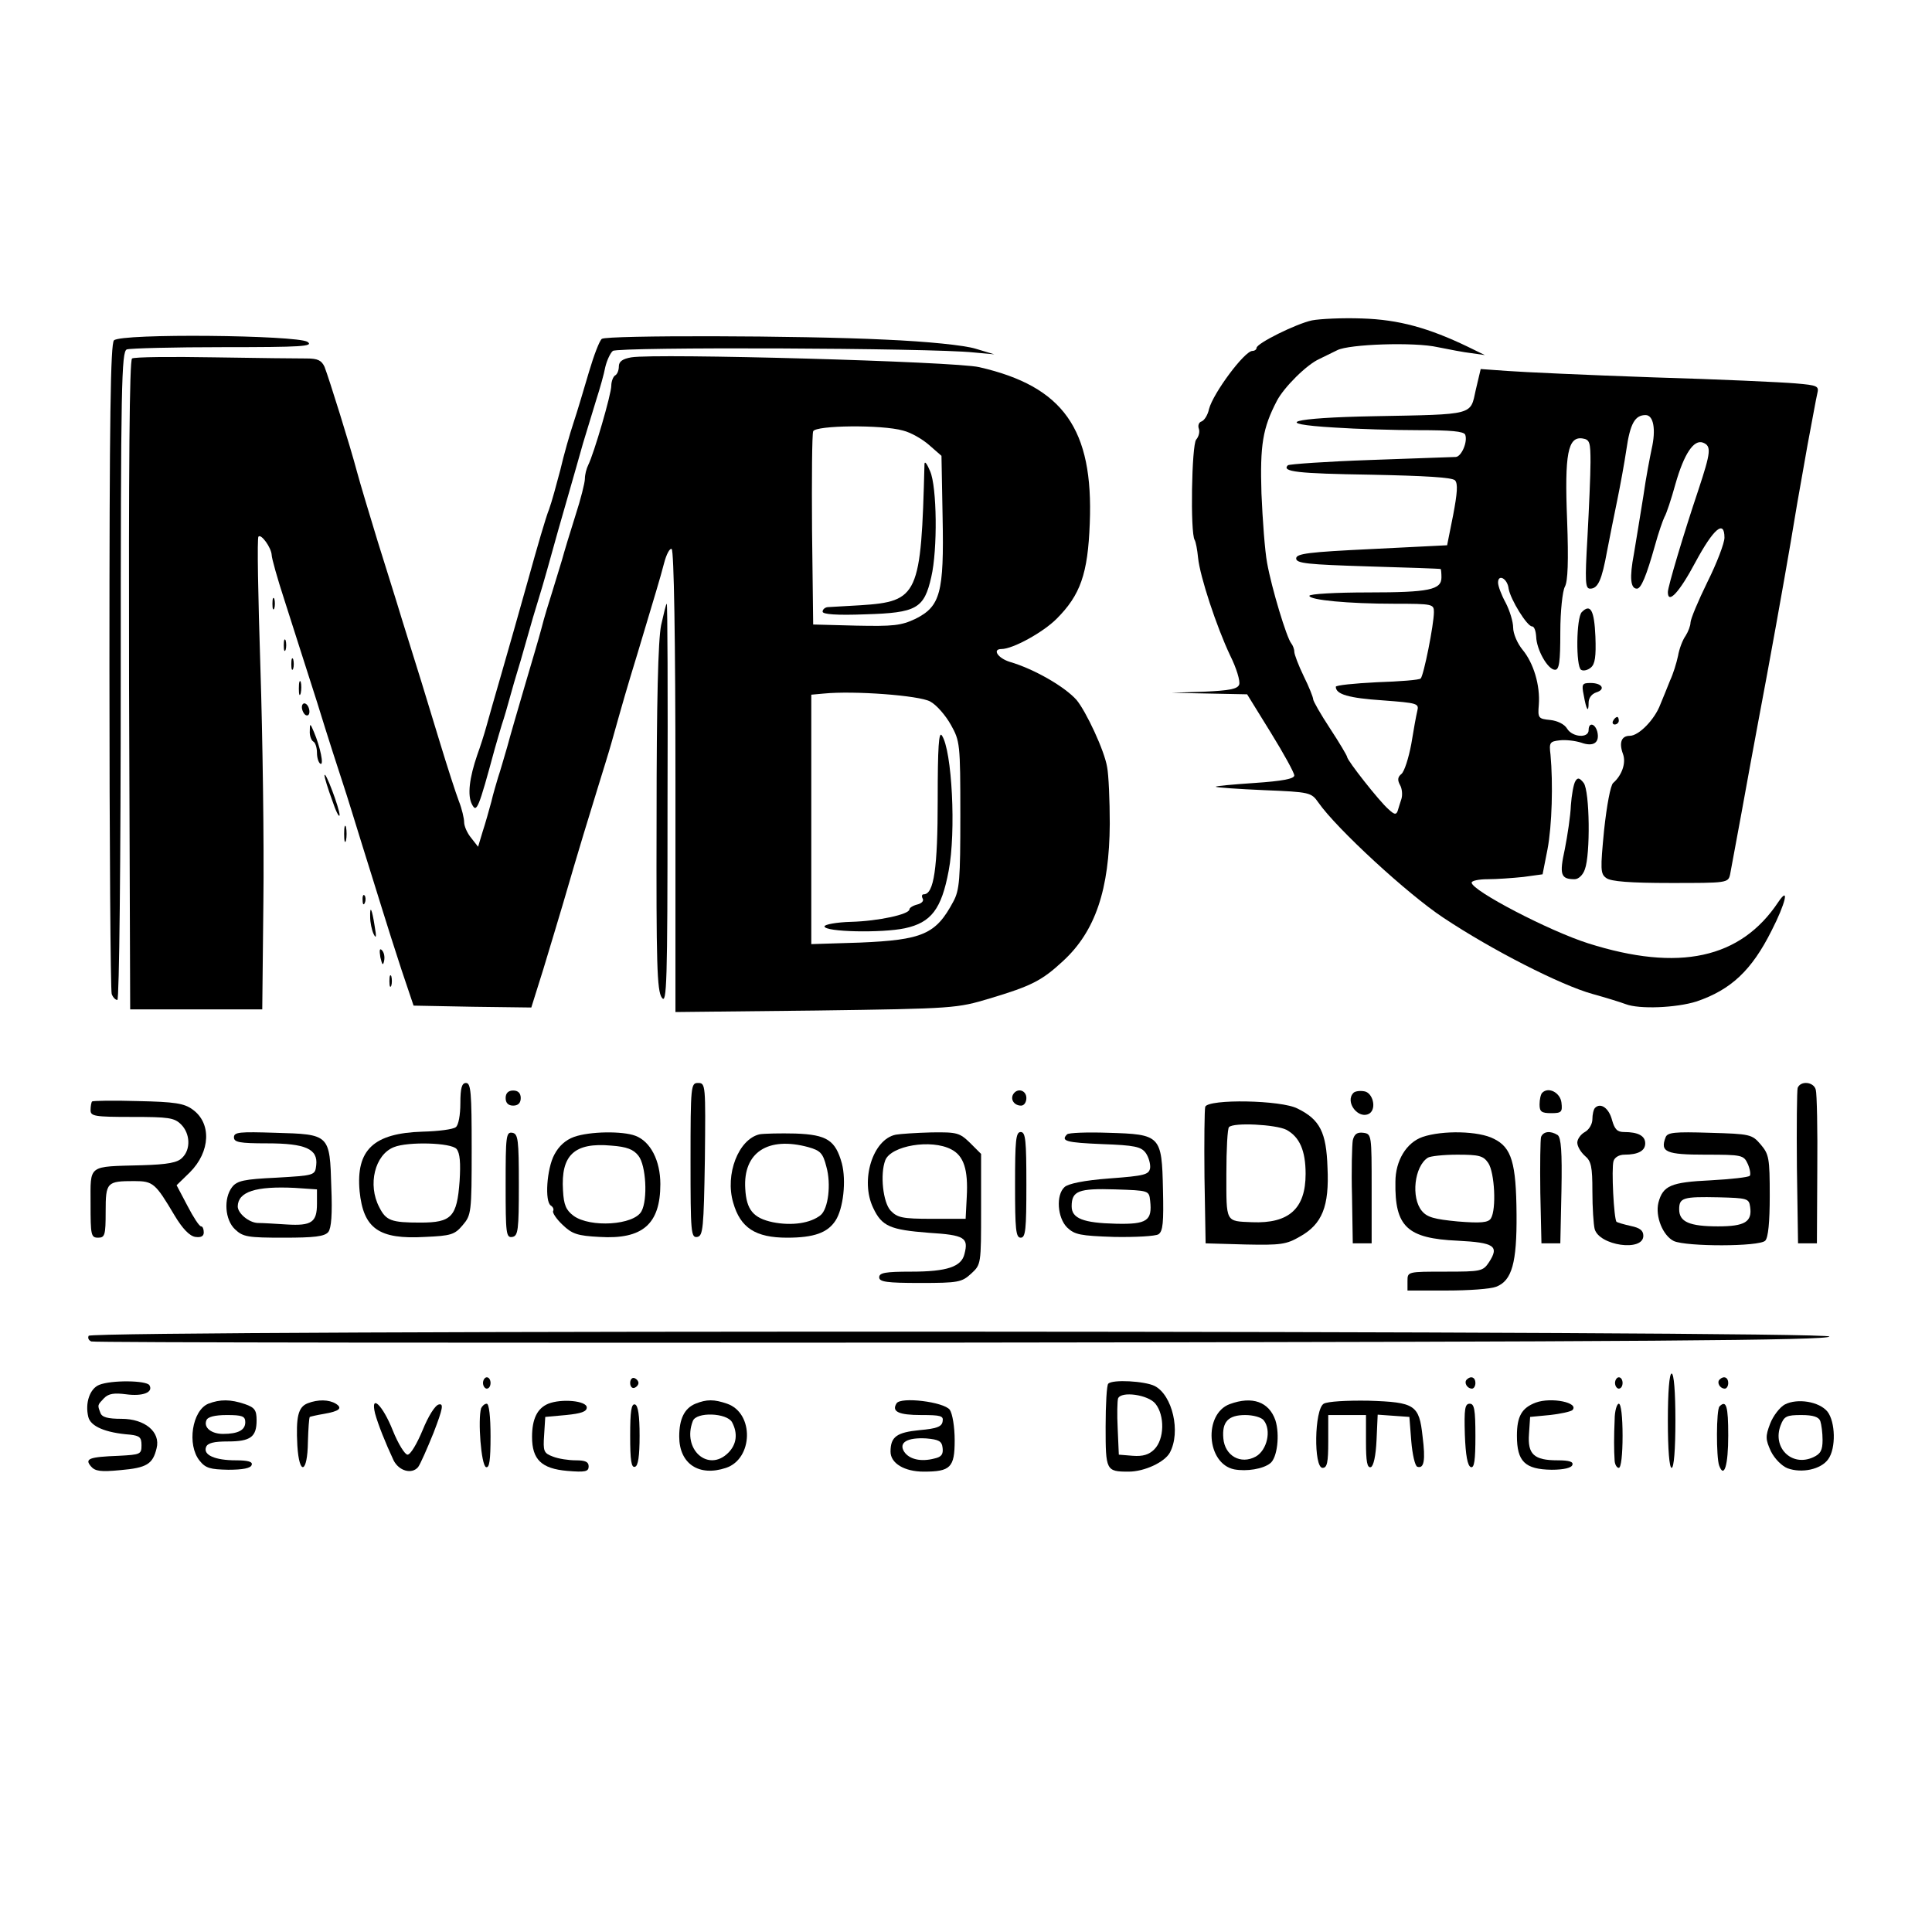 <?xml version="1.0" standalone="no"?>
<!DOCTYPE svg PUBLIC "-//W3C//DTD SVG 20010904//EN"
 "http://www.w3.org/TR/2001/REC-SVG-20010904/DTD/svg10.dtd">
<svg version="1.0" xmlns="http://www.w3.org/2000/svg"
 width="512pt" height="512pt" viewBox="0 0 512 512"
 preserveAspectRatio="xMidYMid meet">
<g transform="translate(0,512) scale(0.1,-0.1)"
fill="#000000" stroke="none">
<path d="M3477 4271 c-42 -9 -147 -61 -147 -73 0 -4 -5 -8 -11 -8 -21 0 -104
-112 -115 -154 -3 -15 -12 -30 -20 -33 -7 -2 -10 -11 -7 -19 3 -8 0 -21 -7
-29 -12 -14 -16 -248 -4 -266 3 -5 7 -26 9 -47 5 -50 49 -183 85 -259 17 -34
27 -68 24 -77 -4 -12 -26 -16 -92 -19 l-87 -3 100 -2 100 -2 63 -102 c34 -55
62 -106 62 -113 0 -9 -32 -15 -106 -20 -58 -4 -104 -8 -102 -10 2 -2 59 -6
128 -9 122 -5 125 -6 144 -33 48 -69 237 -243 331 -305 129 -86 312 -179 395
-202 36 -10 75 -22 88 -27 36 -14 134 -10 188 7 91 31 146 82 199 188 37 72
48 120 18 76 -100 -151 -264 -186 -504 -110 -104 33 -309 140 -309 161 0 5 19
9 43 9 23 0 65 3 94 6 l51 7 13 66 c12 63 15 175 8 251 -4 32 -2 35 24 38 16
2 41 -1 57 -6 33 -12 50 0 43 29 -6 22 -23 26 -23 4 0 -22 -43 -19 -57 4 -7
12 -26 21 -45 23 -31 3 -33 5 -30 40 4 52 -14 111 -43 146 -14 17 -25 43 -25
59 0 15 -9 45 -20 66 -11 20 -20 44 -20 53 0 24 25 11 28 -16 5 -29 49 -100
62 -100 6 0 10 -12 11 -27 1 -35 31 -88 50 -88 11 0 14 20 14 100 0 56 6 109
12 120 8 14 10 67 6 177 -7 175 2 222 41 216 19 -3 21 -10 21 -63 0 -33 -4
-122 -8 -197 -7 -120 -6 -138 7 -138 21 0 31 23 45 100 7 36 19 97 27 135 8
39 19 99 24 133 10 70 23 92 51 92 21 0 28 -38 16 -90 -4 -19 -15 -75 -22
-125 -8 -49 -19 -118 -25 -153 -12 -63 -9 -92 8 -92 11 0 25 33 48 115 9 33
21 67 25 75 5 8 18 47 29 87 23 81 49 119 73 110 23 -9 21 -25 -12 -125 -39
-116 -81 -257 -81 -271 0 -34 31 0 73 79 48 89 77 114 77 65 0 -14 -20 -67
-45 -117 -25 -51 -45 -99 -45 -108 0 -8 -6 -24 -13 -35 -8 -11 -17 -35 -20
-53 -4 -19 -13 -48 -21 -65 -7 -18 -19 -47 -26 -64 -15 -40 -57 -83 -81 -83
-22 0 -29 -18 -18 -48 9 -24 -3 -57 -26 -77 -7 -6 -17 -60 -24 -125 -10 -104
-10 -116 6 -127 12 -9 63 -13 170 -13 150 0 153 0 158 23 2 12 16 85 30 162
14 77 34 187 45 245 28 147 68 370 85 470 16 96 17 103 45 260 12 63 23 125
26 137 5 20 1 22 -58 27 -34 3 -205 11 -378 16 -173 6 -347 14 -386 17 l-70 5
-13 -55 c-15 -68 -1 -65 -269 -70 -221 -4 -276 -20 -106 -30 59 -4 160 -7 224
-7 85 0 119 -3 123 -12 7 -19 -10 -58 -25 -59 -7 0 -109 -4 -226 -8 -116 -4
-215 -11 -219 -14 -17 -17 24 -22 220 -25 144 -3 215 -7 223 -15 8 -9 6 -34
-5 -92 l-16 -80 -200 -10 c-167 -8 -200 -12 -200 -25 0 -13 30 -16 190 -21
105 -3 191 -6 193 -7 1 -1 2 -11 2 -22 0 -33 -32 -40 -194 -40 -86 0 -156 -4
-156 -9 0 -11 102 -21 226 -21 101 0 104 -1 104 -22 0 -33 -27 -168 -35 -176
-3 -4 -56 -8 -116 -10 -60 -3 -109 -8 -109 -12 0 -20 34 -30 124 -36 92 -7 97
-8 92 -28 -3 -12 -10 -51 -16 -88 -7 -37 -18 -72 -26 -79 -10 -8 -11 -16 -4
-29 6 -10 7 -27 4 -37 -3 -10 -8 -24 -10 -32 -4 -11 -9 -10 -25 5 -24 21 -109
129 -109 138 0 3 -20 37 -45 75 -25 38 -45 73 -45 78 0 5 -11 33 -25 61 -14
29 -25 58 -25 65 0 7 -4 17 -8 22 -12 14 -52 146 -64 213 -6 32 -12 114 -15
184 -4 129 3 173 41 246 19 36 79 96 113 111 16 8 37 18 47 23 31 16 205 22
266 8 30 -6 71 -14 90 -16 l35 -5 -45 22 c-104 50 -183 72 -280 75 -52 2 -112
-1 -133 -5z"/>
<path d="M302 4218 c-9 -9 -12 -204 -12 -864 0 -469 3 -859 6 -868 3 -9 10
-16 15 -16 5 0 9 362 9 859 0 774 2 859 16 865 9 3 124 6 257 6 207 0 239 2
222 14 -28 18 -494 23 -513 4z"/>
<path d="M1595 4222 c-6 -4 -21 -43 -34 -87 -13 -44 -31 -105 -41 -135 -10
-30 -26 -86 -35 -125 -10 -38 -23 -86 -30 -105 -8 -19 -32 -102 -55 -185 -23
-82 -55 -195 -71 -250 -16 -55 -34 -118 -40 -140 -6 -22 -17 -56 -24 -75 -21
-61 -27 -108 -14 -132 12 -23 17 -12 60 147 6 22 15 51 19 65 5 14 16 52 25
85 9 33 21 71 25 85 4 14 13 45 20 70 7 25 18 63 25 85 7 22 18 60 25 85 22
79 37 133 58 205 11 39 28 97 37 130 10 33 26 85 35 115 10 31 21 70 24 87 4
17 13 37 20 43 14 11 844 8 956 -4 l55 -5 -50 15 c-30 9 -125 19 -240 24 -222
11 -736 12 -750 2z"/>
<path d="M350 4170 c-7 -4 -9 -288 -8 -866 l3 -859 175 0 175 0 3 285 c2 157
-2 437 -8 624 -6 186 -9 341 -5 344 7 8 34 -29 35 -49 0 -8 15 -62 34 -120 18
-57 57 -178 86 -269 28 -91 60 -190 70 -220 10 -30 32 -102 50 -160 18 -58 42
-134 53 -170 11 -36 34 -108 51 -160 l32 -95 156 -3 156 -2 32 102 c17 57 41
135 52 173 42 145 72 242 93 310 12 39 28 90 35 115 32 114 40 142 70 240 49
164 58 192 70 238 6 23 15 40 20 37 6 -4 10 -240 10 -617 l0 -610 373 4 c367
5 373 6 460 32 110 33 138 47 194 99 86 79 123 190 124 364 0 62 -3 130 -7
150 -7 44 -56 148 -81 178 -31 35 -112 82 -177 101 -32 10 -47 34 -22 34 30 0
110 44 146 80 63 63 83 119 88 253 10 250 -70 363 -293 414 -63 15 -857 37
-922 26 -23 -4 -33 -11 -33 -24 0 -10 -4 -21 -10 -24 -5 -3 -10 -16 -10 -27 0
-23 -46 -180 -61 -210 -5 -10 -9 -26 -9 -37 0 -10 -11 -54 -25 -97 -14 -44
-30 -97 -36 -119 -7 -22 -18 -60 -26 -85 -8 -25 -21 -67 -28 -95 -7 -27 -28
-97 -45 -155 -17 -58 -38 -130 -46 -160 -9 -30 -19 -66 -24 -80 -4 -14 -13
-43 -18 -65 -6 -22 -16 -58 -23 -79 l-12 -40 -18 23 c-11 13 -19 32 -19 42 0
10 -6 36 -14 56 -8 21 -31 92 -51 158 -50 165 -52 170 -80 260 -14 44 -29 94
-34 110 -5 17 -28 89 -50 160 -22 72 -47 155 -55 185 -18 68 -74 247 -86 278
-8 17 -18 22 -47 22 -21 0 -131 1 -245 3 -114 2 -212 1 -218 -3z m2043 -191
c21 -5 52 -23 70 -39 l32 -28 3 -163 c4 -200 -6 -236 -72 -269 -38 -18 -59
-20 -157 -18 l-114 3 -3 250 c-1 137 0 255 3 262 6 16 182 18 238 2z m72 -718
c17 -9 41 -37 55 -62 24 -43 25 -50 25 -239 0 -171 -2 -199 -19 -230 -46 -86
-81 -101 -248 -108 l-128 -4 0 330 0 331 33 3 c80 8 253 -5 282 -21z"/>
<path d="M2450 3891 c-9 -349 -16 -365 -170 -375 -41 -2 -81 -5 -87 -5 -7 -1
-13 -6 -13 -12 0 -7 37 -10 114 -7 135 4 155 15 174 99 17 73 15 239 -3 280
-8 19 -14 28 -15 20z"/>
<path d="M2485 3001 c0 -182 -10 -251 -37 -251 -5 0 -6 -5 -3 -11 4 -6 -2 -13
-14 -16 -12 -3 -21 -9 -21 -13 0 -13 -82 -31 -155 -33 -38 -1 -70 -7 -70 -12
0 -15 152 -18 213 -5 70 15 97 51 116 152 20 103 9 320 -18 359 -8 12 -11 -30
-11 -170z"/>
<path d="M722 3520 c0 -14 2 -19 5 -12 2 6 2 18 0 25 -3 6 -5 1 -5 -13z"/>
<path d="M1752 3463 c-8 -40 -12 -203 -12 -512 -1 -386 1 -457 14 -475 13 -19
15 37 15 512 1 292 0 532 -2 532 -2 0 -8 -26 -15 -57z"/>
<path d="M4192 3498 c-15 -15 -16 -144 -2 -153 6 -4 18 -1 26 6 11 9 14 29 12
82 -3 70 -13 88 -36 65z"/>
<path d="M752 3410 c0 -14 2 -19 5 -12 2 6 2 18 0 25 -3 6 -5 1 -5 -13z"/>
<path d="M772 3360 c0 -14 2 -19 5 -12 2 6 2 18 0 25 -3 6 -5 1 -5 -13z"/>
<path d="M792 3295 c0 -16 2 -22 5 -12 2 9 2 23 0 30 -3 6 -5 -1 -5 -18z"/>
<path d="M4197 3278 c7 -40 13 -49 13 -20 0 12 8 23 20 27 26 8 16 25 -15 25
-22 0 -24 -3 -18 -32z"/>
<path d="M800 3246 c0 -8 5 -18 10 -21 6 -3 10 1 10 9 0 8 -4 18 -10 21 -5 3
-10 -1 -10 -9z"/>
<path d="M4275 3210 c-3 -5 -1 -10 4 -10 6 0 11 5 11 10 0 6 -2 10 -4 10 -3 0
-8 -4 -11 -10z"/>
<path d="M821 3183 c-1 -12 4 -25 9 -28 6 -3 10 -17 10 -30 0 -13 4 -26 9 -29
10 -6 0 44 -17 84 -10 24 -11 24 -11 3z"/>
<path d="M860 3065 c0 -6 9 -35 20 -65 10 -30 19 -48 20 -40 0 17 -39 121 -40
105z"/>
<path d="M4175 3050 c-5 -8 -10 -37 -12 -64 -1 -28 -9 -80 -16 -116 -15 -68
-11 -80 26 -80 10 0 22 11 27 26 15 39 13 207 -3 229 -11 14 -16 15 -22 5z"/>
<path d="M912 2910 c0 -19 2 -27 5 -17 2 9 2 25 0 35 -3 9 -5 1 -5 -18z"/>
<path d="M961 2734 c0 -11 3 -14 6 -6 3 7 2 16 -1 19 -3 4 -6 -2 -5 -13z"/>
<path d="M981 2689 c0 -13 4 -33 9 -44 7 -14 8 -8 3 20 -7 46 -13 59 -12 24z"/>
<path d="M1008 2583 c5 -21 7 -23 10 -9 2 10 0 22 -6 28 -6 6 -7 0 -4 -19z"/>
<path d="M1032 2520 c0 -14 2 -19 5 -12 2 6 2 18 0 25 -3 6 -5 1 -5 -13z"/>
<path d="M1220 2196 c0 -31 -5 -58 -12 -63 -7 -6 -47 -11 -88 -12 -130 -4
-177 -48 -167 -158 10 -99 51 -128 173 -121 69 3 79 6 100 31 23 27 24 33 24
203 0 148 -2 174 -15 174 -11 0 -15 -13 -15 -54z m-10 -121 c9 -11 11 -37 8
-85 -7 -95 -21 -110 -104 -110 -77 0 -91 5 -109 41 -31 59 -12 139 39 159 37
15 152 12 166 -5z"/>
<path d="M1830 2044 c0 -190 1 -205 18 -202 15 3 17 22 20 206 2 197 2 202
-18 202 -19 0 -20 -6 -20 -206z"/>
<path d="M4764 2237 c-2 -7 -3 -102 -2 -212 l3 -200 25 0 25 0 1 194 c1 107
-1 203 -4 213 -5 21 -40 25 -48 5z"/>
<path d="M1340 2210 c0 -13 7 -20 20 -20 13 0 20 7 20 20 0 13 -7 20 -20 20
-13 0 -20 -7 -20 -20z"/>
<path d="M2685 2220 c-8 -14 3 -30 21 -30 8 0 14 9 14 20 0 21 -24 28 -35 10z"/>
<path d="M3587 2224 c-24 -24 13 -72 42 -55 20 13 9 56 -14 59 -12 2 -24 0
-28 -4z"/>
<path d="M4087 2224 c-4 -4 -7 -18 -7 -31 0 -19 5 -23 31 -23 27 0 30 3 27 28
-3 26 -34 43 -51 26z"/>
<path d="M244 2201 c-2 -2 -4 -13 -4 -23 0 -16 10 -18 110 -18 97 0 112 -2
130 -20 24 -24 26 -66 3 -88 -12 -13 -38 -18 -107 -20 -145 -4 -136 3 -136
-102 0 -83 1 -90 20 -90 18 0 20 7 20 69 0 78 3 81 76 81 50 0 56 -6 106 -90
22 -37 41 -56 56 -58 15 -2 22 2 22 12 0 9 -3 16 -7 16 -5 0 -21 25 -36 54
l-29 55 35 34 c55 55 58 131 7 167 -22 16 -47 20 -144 22 -65 2 -120 1 -122
-1z"/>
<path d="M3194 2187 c-2 -7 -3 -91 -2 -187 l3 -175 105 -3 c94 -2 109 0 145
21 59 33 78 80 73 183 -3 93 -20 127 -79 156 -43 23 -236 26 -245 5z m215 -61
c35 -19 51 -55 51 -117 0 -92 -44 -132 -142 -128 -71 3 -68 -2 -68 128 0 65 3
121 7 124 12 13 124 7 152 -7z"/>
<path d="M4227 2184 c-4 -4 -7 -18 -7 -30 0 -13 -9 -28 -20 -34 -11 -6 -20
-19 -20 -28 0 -10 9 -25 20 -35 17 -14 20 -29 20 -94 0 -43 3 -88 6 -100 12
-44 129 -61 129 -18 0 14 -9 21 -33 26 -18 4 -35 9 -38 11 -7 7 -14 141 -8
161 3 10 15 17 29 17 36 0 55 10 55 30 0 20 -19 30 -56 30 -18 0 -25 7 -32 32
-8 31 -30 47 -45 32z"/>
<path d="M620 2106 c0 -13 14 -16 88 -16 102 0 135 -15 130 -58 -3 -27 -4 -27
-106 -33 -85 -4 -104 -8 -117 -25 -23 -30 -19 -87 8 -112 21 -20 34 -22 129
-22 80 0 108 3 118 15 8 10 11 47 8 119 -4 140 -4 140 -148 144 -95 3 -110 2
-110 -12z m220 -176 c0 -49 -14 -59 -80 -55 -30 2 -65 4 -77 4 -24 1 -53 26
-53 44 1 39 48 54 151 49 l59 -4 0 -38z"/>
<path d="M1340 1980 c0 -129 1 -141 18 -138 15 3 17 18 17 138 0 120 -2 135
-17 138 -17 3 -18 -9 -18 -138z"/>
<path d="M1521 2107 c-22 -8 -40 -24 -52 -47 -20 -37 -26 -125 -9 -135 6 -4 8
-10 6 -14 -3 -4 8 -21 25 -37 25 -24 39 -29 98 -32 114 -7 161 34 161 140 0
62 -26 113 -66 128 -34 13 -121 12 -163 -3z m171 -50 c20 -25 25 -116 8 -147
-20 -37 -136 -44 -180 -12 -20 15 -26 29 -28 67 -6 94 30 128 128 119 41 -3
59 -10 72 -27z"/>
<path d="M2013 2114 c-56 -13 -92 -106 -70 -181 19 -67 59 -93 143 -93 71 0
107 13 128 45 21 32 29 106 17 152 -17 61 -39 76 -123 79 -40 1 -83 0 -95 -2z
m129 -34 c32 -9 39 -16 48 -52 13 -46 5 -111 -15 -128 -27 -22 -77 -29 -127
-19 -52 11 -70 33 -73 89 -6 96 60 139 167 110z"/>
<path d="M2374 2113 c-61 -12 -95 -121 -60 -194 23 -49 45 -58 147 -66 96 -6
106 -13 95 -56 -8 -34 -46 -47 -141 -47 -69 0 -85 -3 -85 -15 0 -12 19 -15
109 -15 101 0 110 2 135 25 26 24 26 25 26 170 l0 147 -29 29 c-28 27 -34 29
-103 28 -40 -1 -83 -4 -94 -6z m147 -39 c33 -17 45 -53 41 -126 l-3 -58 -89 0
c-79 0 -92 3 -110 22 -20 22 -28 96 -14 133 15 39 122 57 175 29z"/>
<path d="M2690 1980 c0 -118 2 -140 15 -140 13 0 15 22 15 140 0 118 -2 140
-15 140 -13 0 -15 -22 -15 -140z"/>
<path d="M2828 2114 c-18 -18 -2 -22 93 -26 86 -3 103 -7 115 -23 8 -11 13
-29 12 -40 -3 -18 -14 -21 -108 -28 -67 -5 -110 -14 -119 -23 -23 -21 -19 -81
7 -107 20 -19 34 -22 125 -25 56 -1 109 2 117 7 12 8 14 31 12 118 -3 144 -6
147 -145 151 -56 2 -105 0 -109 -4z m220 -176 c6 -53 -8 -63 -91 -61 -86 2
-117 14 -117 46 0 41 18 48 115 45 90 -3 90 -3 93 -30z"/>
<path d="M3585 2098 c-2 -13 -4 -79 -2 -148 l2 -125 25 0 25 0 0 145 c0 142 0
145 -22 148 -16 2 -24 -3 -28 -20z"/>
<path d="M3770 2107 c-43 -15 -72 -63 -72 -119 -2 -119 31 -150 165 -156 97
-5 111 -14 83 -57 -16 -24 -21 -25 -116 -25 -100 0 -100 0 -100 -25 l0 -25
104 0 c58 0 116 4 131 10 42 16 55 64 54 192 -1 136 -13 177 -60 200 -40 21
-136 23 -189 5z m174 -69 c17 -25 22 -123 7 -147 -7 -11 -26 -13 -88 -8 -62 6
-81 11 -95 28 -29 35 -20 118 16 141 6 4 41 8 78 8 58 0 69 -3 82 -22z"/>
<path d="M4084 2107 c-2 -7 -3 -74 -2 -148 l3 -134 25 0 25 0 3 139 c2 105 -1
141 -10 148 -19 12 -38 10 -44 -5z"/>
<path d="M4414 2106 c-15 -39 1 -46 106 -46 97 0 101 -1 112 -25 6 -14 8 -28
5 -31 -4 -4 -50 -9 -104 -12 -105 -5 -126 -14 -138 -59 -9 -37 12 -88 41 -102
34 -15 226 -15 242 1 8 8 12 49 12 119 0 100 -2 110 -24 136 -23 27 -28 28
-135 31 -94 3 -112 1 -117 -12z m224 -184 c6 -40 -14 -52 -85 -52 -76 0 -103
12 -103 45 0 31 10 34 105 32 75 -2 80 -3 83 -25z"/>
<path d="M235 1580 c-3 -6 0 -12 7 -15 7 -3 1045 -4 2307 -3 1825 2 2295 6
2299 16 5 16 -4603 18 -4613 2z"/>
<path d="M4420 1355 c0 -77 4 -125 10 -125 6 0 10 48 10 125 0 77 -4 125 -10
125 -6 0 -10 -48 -10 -125z"/>
<path d="M1280 1455 c0 -8 5 -15 10 -15 6 0 10 7 10 15 0 8 -4 15 -10 15 -5 0
-10 -7 -10 -15z"/>
<path d="M1670 1455 c0 -9 5 -15 11 -13 6 2 11 8 11 13 0 5 -5 11 -11 13 -6 2
-11 -4 -11 -13z"/>
<path d="M3887 1464 c-8 -8 1 -24 14 -24 5 0 9 7 9 15 0 15 -12 20 -23 9z"/>
<path d="M4280 1455 c0 -8 5 -15 10 -15 6 0 10 7 10 15 0 8 -4 15 -10 15 -5 0
-10 -7 -10 -15z"/>
<path d="M4557 1464 c-8 -8 1 -24 14 -24 5 0 9 7 9 15 0 15 -12 20 -23 9z"/>
<path d="M263 1450 c-25 -10 -38 -48 -29 -85 6 -25 45 -42 111 -47 25 -3 30
-7 30 -28 0 -24 -3 -25 -60 -28 -80 -3 -91 -8 -74 -28 11 -13 26 -15 78 -10
70 6 86 16 96 58 11 43 -31 78 -93 78 -36 0 -52 4 -56 16 -8 21 -8 20 10 39
12 12 27 14 58 10 44 -6 73 5 62 24 -8 13 -101 14 -133 1z"/>
<path d="M2937 1453 c-4 -3 -7 -55 -7 -114 0 -116 1 -119 61 -119 42 0 95 25
109 50 30 55 7 153 -40 177 -26 13 -112 18 -123 6z m125 -53 c25 -31 24 -94
-3 -121 -14 -14 -30 -19 -57 -17 l-37 3 -3 69 c-2 38 -1 74 1 80 8 20 80 10
99 -14z"/>
<path d="M552 1400 c-43 -18 -57 -109 -23 -151 16 -20 28 -23 76 -24 38 0 60
4 62 13 3 8 -9 12 -42 12 -55 0 -87 14 -79 35 4 11 21 15 58 15 60 0 76 12 76
56 0 27 -5 34 -31 43 -38 13 -66 13 -97 1z m98 -49 c0 -21 -19 -31 -59 -31
-31 0 -52 17 -44 36 3 9 22 14 54 14 41 0 49 -3 49 -19z"/>
<path d="M815 1401 c-25 -10 -31 -36 -27 -112 5 -81 27 -74 28 10 1 34 3 64 5
66 2 1 19 5 37 8 41 7 51 15 32 27 -18 11 -47 12 -75 1z"/>
<path d="M1453 1400 c-29 -12 -43 -40 -43 -88 0 -60 25 -84 93 -90 48 -4 57
-2 57 12 0 12 -9 16 -34 16 -19 0 -46 4 -61 10 -24 9 -26 14 -23 57 l3 48 55
5 c40 4 55 9 55 20 0 18 -67 24 -102 10z"/>
<path d="M1843 1400 c-29 -12 -43 -40 -43 -87 0 -72 52 -107 124 -83 72 24 75
145 3 170 -35 12 -54 12 -84 0z m97 -49 c16 -30 12 -59 -10 -81 -53 -53 -123
9 -94 84 9 25 90 22 104 -3z"/>
<path d="M2376 1401 c-14 -22 6 -31 65 -31 52 0 60 -2 57 -17 -2 -14 -16 -19
-61 -23 -60 -6 -77 -17 -77 -57 0 -31 37 -53 88 -53 71 0 82 11 82 83 0 36 -6
71 -13 81 -16 21 -130 35 -141 17z m122 -118 c2 -17 -3 -24 -21 -28 -37 -10
-68 -2 -81 18 -15 24 8 38 59 35 33 -3 41 -7 43 -25z"/>
<path d="M3259 1399 c-70 -26 -62 -158 12 -173 33 -6 76 1 95 16 19 14 26 76
14 114 -17 49 -61 65 -121 43z m90 -43 c21 -26 9 -79 -21 -96 -40 -22 -82 2
-86 48 -4 44 13 62 58 62 21 0 43 -6 49 -14z"/>
<path d="M3508 1400 c-25 -15 -27 -170 -3 -170 12 0 15 14 15 70 l0 70 50 0
50 0 0 -71 c0 -52 3 -70 13 -67 7 3 13 29 15 72 l3 67 42 -3 42 -3 5 -64 c3
-36 10 -66 16 -68 18 -6 22 17 14 80 -9 84 -20 91 -143 95 -58 1 -109 -2 -119
-8z"/>
<path d="M4070 1403 c-37 -14 -50 -36 -50 -88 0 -68 21 -89 92 -90 32 0 53 5
55 13 3 8 -8 12 -39 12 -63 0 -80 16 -76 70 l3 45 52 5 c28 3 55 9 60 13 19
20 -56 35 -97 20z"/>
<path d="M4730 1398 c-13 -7 -31 -30 -39 -51 -13 -34 -12 -42 2 -73 10 -20 29
-39 44 -45 38 -14 89 -3 108 24 21 29 19 99 -2 126 -22 27 -80 36 -113 19z
m94 -44 c3 -9 6 -31 6 -50 0 -27 -5 -37 -25 -46 -57 -26 -109 26 -86 85 9 24
16 27 55 27 31 0 46 -5 50 -16z"/>
<path d="M994 1374 c8 -29 27 -77 49 -124 14 -28 48 -38 65 -18 6 8 24 49 41
91 25 65 27 78 14 75 -10 -2 -28 -31 -43 -68 -15 -36 -32 -65 -40 -65 -7 0
-25 29 -39 64 -27 68 -60 99 -47 45z"/>
<path d="M1275 1388 c-9 -30 0 -151 13 -156 9 -3 12 18 12 82 0 52 -4 86 -10
86 -6 0 -12 -6 -15 -12z"/>
<path d="M1670 1315 c0 -65 3 -86 13 -82 8 2 12 28 12 82 0 54 -4 80 -12 83
-10 3 -13 -18 -13 -83z"/>
<path d="M3882 1318 c2 -54 7 -83 16 -86 9 -3 12 18 12 82 0 71 -3 86 -15 86
-13 0 -15 -14 -13 -82z"/>
<path d="M4279 1358 c-2 -44 -2 -80 0 -110 1 -10 6 -18 11 -18 6 0 10 35 10
85 0 50 -4 85 -10 85 -5 0 -11 -19 -11 -42z"/>
<path d="M4557 1393 c-9 -8 -9 -136 -1 -157 13 -35 24 0 24 80 0 77 -5 95 -23
77z"/>
</g>
</svg>
